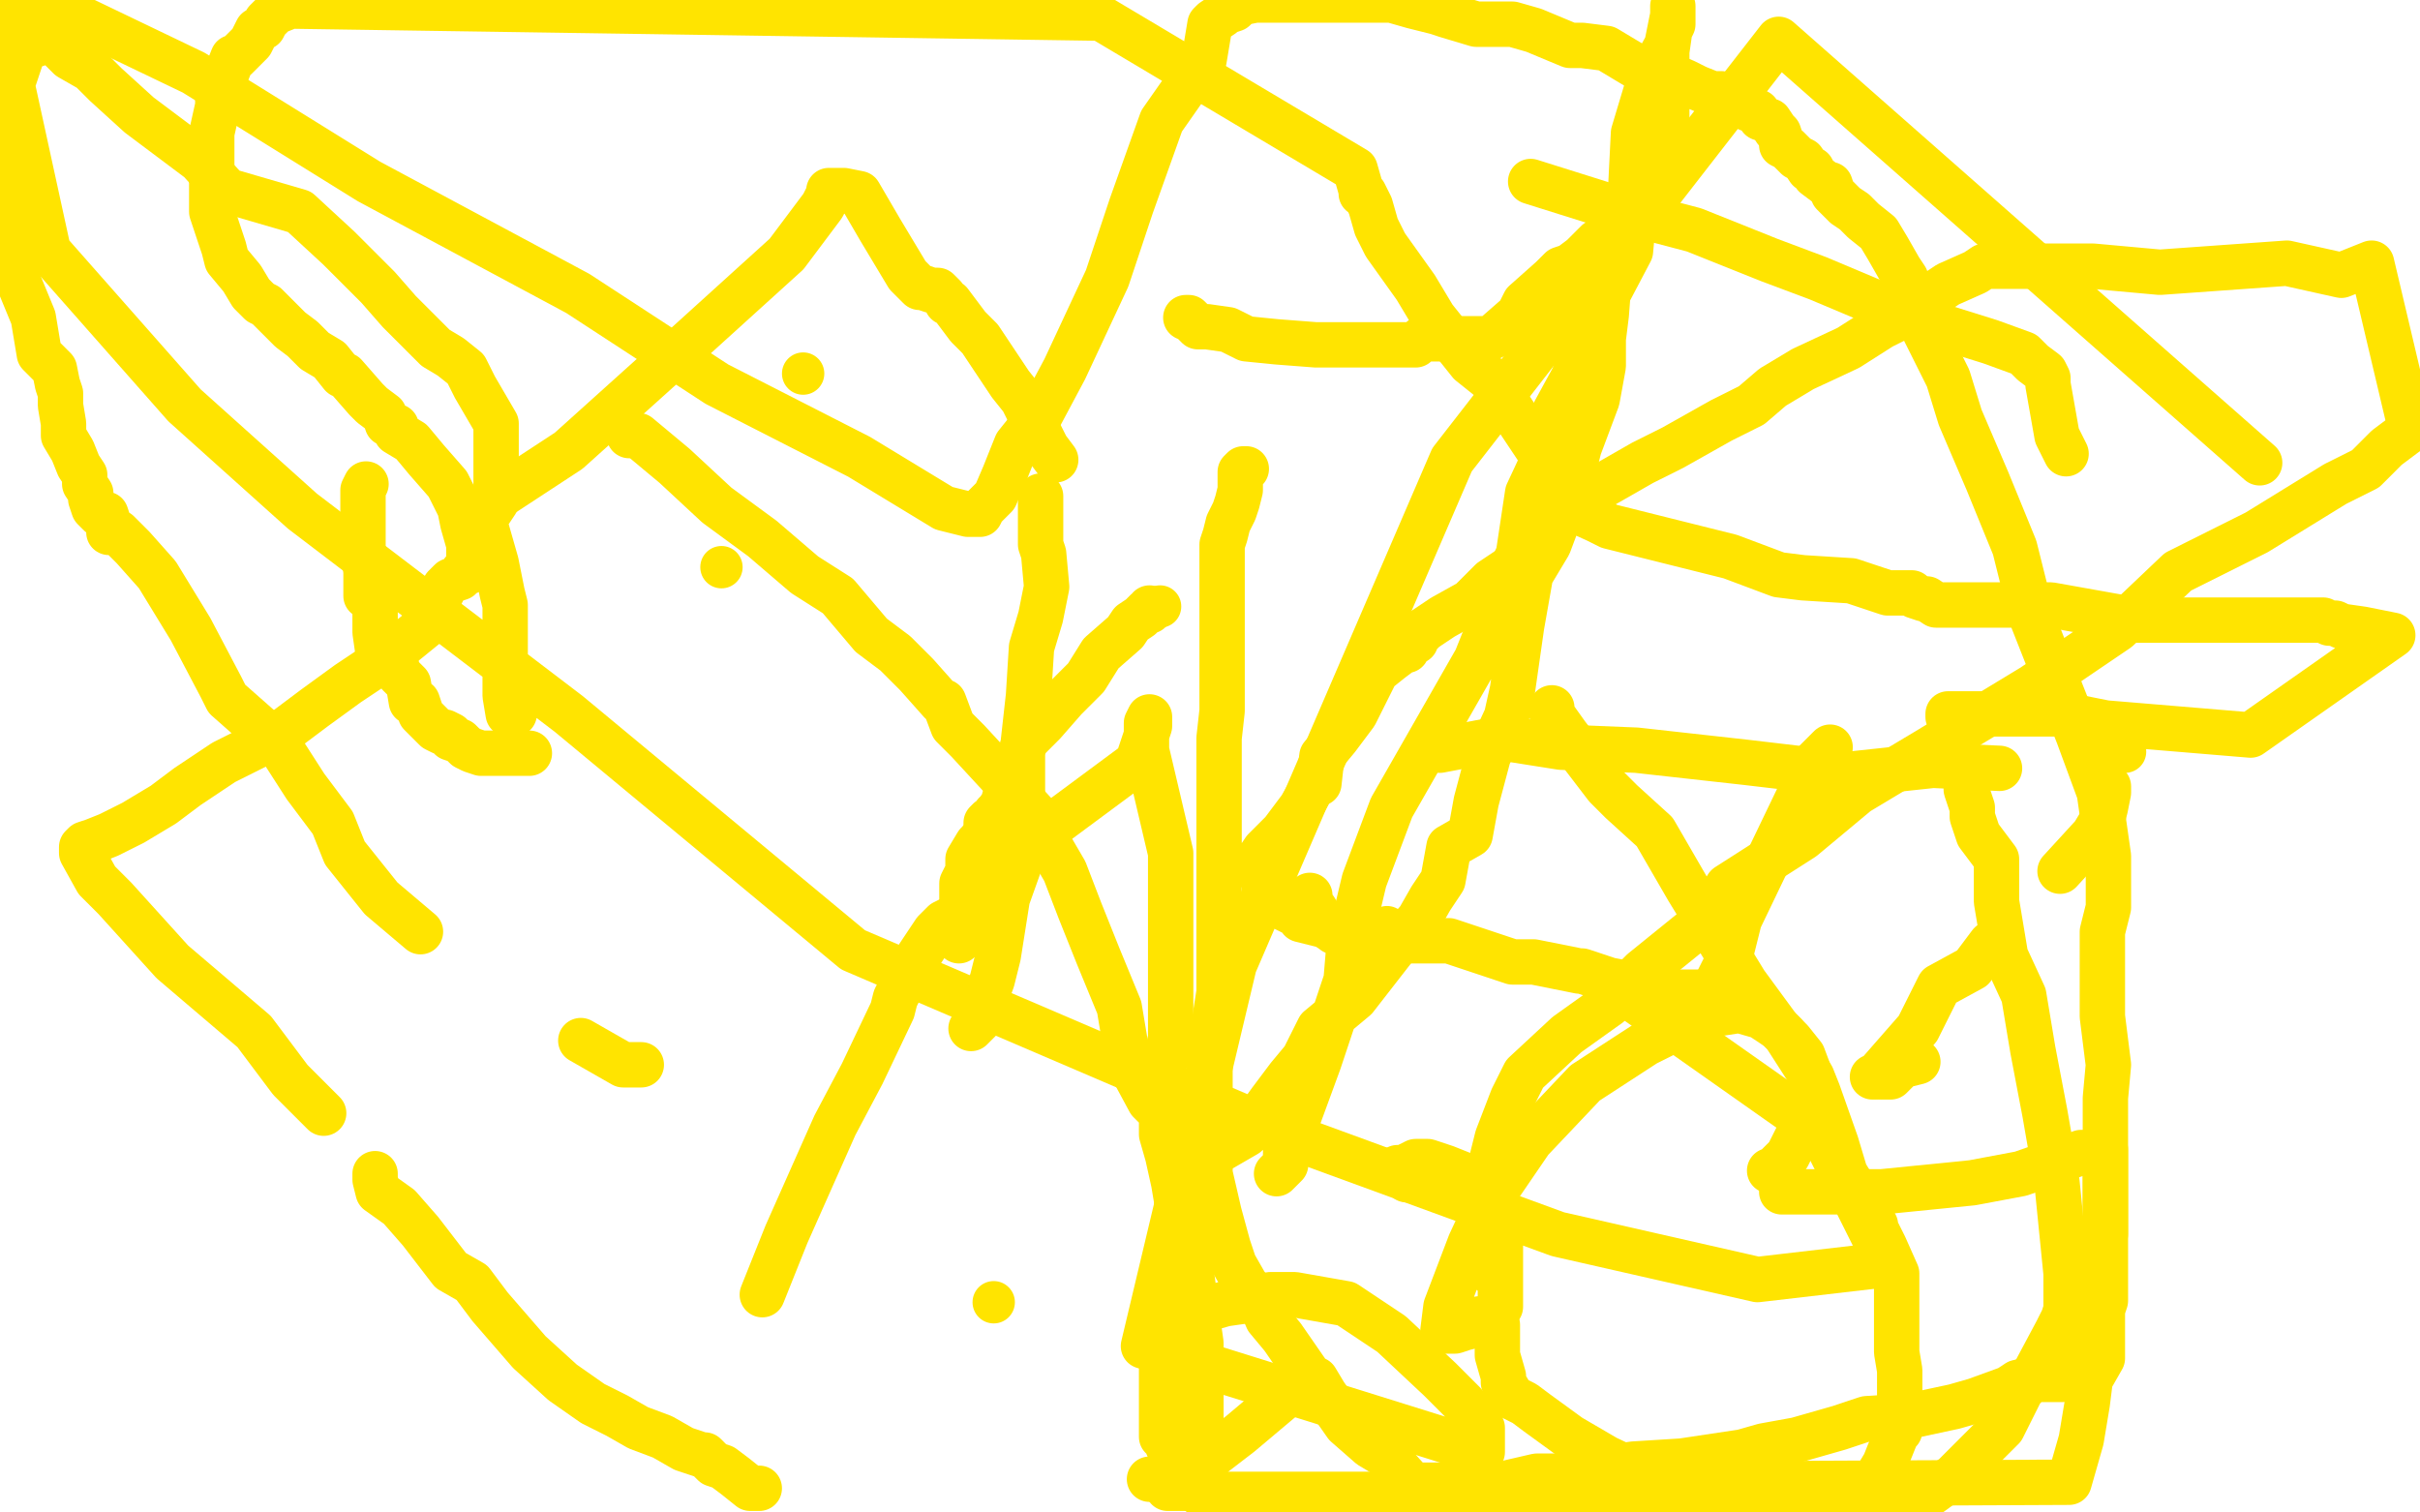 <?xml version="1.0" standalone="no"?>
<!DOCTYPE svg PUBLIC "-//W3C//DTD SVG 1.1//EN"
"http://www.w3.org/Graphics/SVG/1.1/DTD/svg11.dtd">

<svg width="800" height="500" version="1.1" xmlns="http://www.w3.org/2000/svg" xmlns:xlink="http://www.w3.org/1999/xlink" style="stroke-antialiasing: false"><desc>This SVG has been created on https://colorillo.com/</desc><rect x='0' y='0' width='800' height='500' style='fill: rgb(255,255,255); stroke-width:0' /><polyline points="386,349 386,348 386,348 387,343 387,343 387,335 387,335 387,324 387,324 387,309 387,309 387,282 387,282 379,248 379,239 380,237 380,240 376,252 349,272 333,288 323,300 319,307 318,308 317,310 317,311" style="fill: none; stroke: #ffe400; stroke-width: 15; stroke-linejoin: round; stroke-linecap: round; stroke-antialiasing: false; stroke-antialias: 0; opacity: 1.0"/>
<circle cx="458.5" cy="306.5" r="7" style="fill: #ffe400; stroke-antialiasing: false; stroke-antialias: 0; opacity: 1.0"/>
<circle cx="447.5" cy="308.5" r="7" style="fill: #ffe400; stroke-antialiasing: false; stroke-antialias: 0; opacity: 1.0"/>
<polyline points="445,308 441,308 441,308 437,305 437,305 435,301 435,301 433,298 433,298 433,297 433,297 433,296 433,296" style="fill: none; stroke: #ffe400; stroke-width: 15; stroke-linejoin: round; stroke-linecap: round; stroke-antialiasing: false; stroke-antialias: 0; opacity: 1.0"/>
<polyline points="506,60 541,71 541,71 560,76 560,76 570,80 570,80 585,86 585,86 601,92 601,92 620,100 620,100 642,108 642,108 658,113 669,117 672,120 676,123 677,125 677,127 680,144 683,150" style="fill: none; stroke: #ffe400; stroke-width: 15; stroke-linejoin: round; stroke-linecap: round; stroke-antialiasing: false; stroke-antialias: 0; opacity: 1.0"/>
<polyline points="208,144 209,144 209,144 211,144 223,154 237,167 252,178 266,190 277,197 288,210 296,216 303,223 311,232 312,232 315,240 320,245 332,258 343,270 344,272 345,276 352,288 357,301 363,316 370,333 373,351 380,364 384,368 384,375 386,382 388,391 389,397 389,404 392,413 394,422 396,437 397,444 397,448 397,452 397,456 397,459 397,462 397,464 397,466 397,468 397,469 397,475 396,475 395,476 393,480 392,483 392,485 389,487 388,488 388,489 387,490 387,492 386,492 387,492 391,492 392,492 398,492 405,494 419,494 433,494 454,494 462,494 478,494 495,491 508,488 520,488 526,486 540,484 556,483 576,480 583,478 594,476 608,472 617,469 632,468 646,465 653,463 664,459 667,457 671,456 673,456 676,456 680,456 682,456 683,447 683,441 683,421 680,391 676,368 672,347 669,329 663,316 660,298 660,284 654,276 652,270 652,267 651,264 650,261 650,260 650,259 650,258 650,256 648,254 648,252 648,250 645,246 645,240 645,238 644,237 644,236 651,236 681,236 696,239 744,243 791,210 781,208 774,207 772,206 771,206 770,206 768,205 760,205 748,205 740,205 706,205 678,200 664,200 648,200 640,200 637,198 636,198 633,197 632,196 630,196 624,196 612,192 596,191 588,190 572,184 552,179 532,174 528,172 517,167 516,166 516,164 515,160 508,148 498,133 496,128 486,120 474,105 468,95 458,81 455,75 453,68 451,64 450,64 450,63 448,56 364,6 96,2 91,4 88,7 87,9 85,10 83,14 80,17 78,19 77,19 75,24 72,29 72,35 70,44 70,53 70,58 70,62 70,66 70,70 74,82 75,86 80,92 83,97 86,100 88,101 96,109 100,112 104,116 109,119 113,124 114,124 121,132 123,134 127,137 128,140 130,141 131,141 131,142 131,143 136,146 141,152 148,160 152,168 153,173 155,180 155,184 155,186 155,188 155,189 153,189 152,191 149,192 147,194 144,200 143,205 127,218 115,226 104,234 92,243 80,249 74,252 62,260 54,266 44,272 36,276 31,278 28,279 27,280 27,281 27,282 32,291 38,297 57,318 84,341 96,357 107,368" style="fill: none; stroke: #ffe400; stroke-width: 15; stroke-linejoin: round; stroke-linecap: round; stroke-antialiasing: false; stroke-antialias: 0; opacity: 1.0"/>
<polyline points="124,388 124,389 124,389 124,390 124,390 125,394 132,399 139,407 149,420 156,424 162,432 175,447 186,457 196,464 204,468 211,472 219,475 226,479 232,481 233,481 236,484 239,485 243,488 248,492 249,492 250,492 251,492" style="fill: none; stroke: #ffe400; stroke-width: 15; stroke-linejoin: round; stroke-linecap: round; stroke-antialiasing: false; stroke-antialias: 0; opacity: 1.0"/>
<circle cx="238.5" cy="187.5" r="7" style="fill: #ffe400; stroke-antialiasing: false; stroke-antialias: 0; opacity: 1.0"/>
<polyline points="252,428 260,408 260,408 276,372 276,372 285,355 285,355 295,334 295,334 296,330 296,330 301,320 301,320 309,308 309,308 312,305 316,303 318,299 318,295 318,292 320,288 320,284 323,279 324,278 326,275 326,272 327,271 328,271 329,269 330,268 332,265 332,264 333,263 334,262 334,260 335,258 336,256 336,254 336,254 338,247 338,247 340,244 340,244 345,239 345,239 352,231 352,231 359,224 359,224 364,216 372,209 374,206 377,204 379,202 380,202 380,201" style="fill: none; stroke: #ffe400; stroke-width: 15; stroke-linejoin: round; stroke-linecap: round; stroke-antialiasing: false; stroke-antialias: 0; opacity: 1.0"/>
<circle cx="383.5" cy="200.5" r="7" style="fill: #ffe400; stroke-antialiasing: false; stroke-antialias: 0; opacity: 1.0"/>
<polyline points="422,388 425,385 425,385 425,381 425,381 436,351 436,351 445,324 445,324 446,312 446,312 451,291 451,291 460,267 476,239 488,218 502,183 505,163 512,148 514,136 520,125 529,102 539,83 540,72 543,67 544,64 548,56 548,49 551,40 551,34 551,31 551,26 551,20 551,17 552,10 553,8 553,4 553,2 553,5 552,10 551,15 546,24 540,44 539,64 536,76 532,91 531,104 530,112 530,121 528,132 522,148 518,164 512,180 506,190 503,207 500,228 498,237 492,250 488,265 486,276 479,280 477,291 473,297 469,304 462,312 448,330 436,340 431,350 426,356 420,364 412,375 393,386" style="fill: none; stroke: #ffe400; stroke-width: 15; stroke-linejoin: round; stroke-linecap: round; stroke-antialiasing: false; stroke-antialias: 0; opacity: 1.0"/>
<polyline points="661,254 639,253 639,253 611,256 611,256 577,252 577,252 541,248 541,248 516,247 516,247 497,244 497,244 476,248 476,248" style="fill: none; stroke: #ffe400; stroke-width: 15; stroke-linejoin: round; stroke-linecap: round; stroke-antialiasing: false; stroke-antialias: 0; opacity: 1.0"/>
<polyline points="429,458 410,474 410,474 397,484 397,484 390,489 390,489 388,490 388,490 387,490 387,490 386,489 386,489 385,489 385,489 384,489 383,489 381,489 380,489" style="fill: none; stroke: #ffe400; stroke-width: 15; stroke-linejoin: round; stroke-linecap: round; stroke-antialiasing: false; stroke-antialias: 0; opacity: 1.0"/>
<polyline points="465,390 464,389 464,389 463,388 463,388 462,388 462,388 462,387 462,387 462,386 464,386 468,384 469,384 472,384 478,386 483,388 486,392 489,396 495,405 495,408 496,410 496,414 496,416 496,420 496,423 496,428 496,432 493,435 492,436 489,436 488,438 484,439 481,440 479,440 478,440 477,440 478,432 486,411 493,396 506,377 524,358 544,345 562,336 575,334 582,336 588,340 592,344 596,349 599,357 600,360 599,368 594,376 591,382 588,385 588,386 585,387" style="fill: none; stroke: #ffe400; stroke-width: 15; stroke-linejoin: round; stroke-linecap: round; stroke-antialiasing: false; stroke-antialias: 0; opacity: 1.0"/>
<polyline points="589,394 596,394 596,394 622,394 622,394 652,391 652,391 668,388 668,388 688,381 688,381 695,381 695,381 696,380 696,380 696,382 696,384 696,389 696,397 696,408 692,416 688,420 687,423 685,427 682,436 680,440 672,455 668,460 662,472 646,488 635,496 400,496 397,494 394,491 392,488 390,485 388,483 387,480 386,478 386,477 386,476 384,475 384,473 384,468 384,463 384,460 384,456 384,452 384,450 386,446 387,444 392,438 396,435 398,433 405,431 412,430 420,428 428,428 445,431 460,441 476,456 484,464 490,472 490,474 490,480 378,445 408,319 480,152 588,13 747,153" style="fill: none; stroke: #ffe400; stroke-width: 15; stroke-linejoin: round; stroke-linecap: round; stroke-antialiasing: false; stroke-antialias: 0; opacity: 1.0"/>
<polyline points="158,170 159,168 159,168 188,149 188,149 228,113 228,113 260,84 260,84 272,68 272,68 274,64 274,64 274,63 274,63 275,63 276,63 277,63 279,63 284,64 291,76 300,91 304,95 305,95 308,96 309,96 310,96 312,98 313,100 314,100 314,100 320,108 320,108 324,112 324,112 334,127 334,127 338,132 338,132 343,142 343,142 346,148 346,148 349,152" style="fill: none; stroke: #ffe400; stroke-width: 15; stroke-linejoin: round; stroke-linecap: round; stroke-antialiasing: false; stroke-antialias: 0; opacity: 1.0"/>
<polyline points="344,164 344,166 344,166 344,170 344,170 344,180 344,180 345,183 345,183 346,194 346,194 344,204 344,204 341,214 341,214 340,230 340,230 338,248 338,261 338,272 338,283 333,297 330,316 329,320 328,324 324,335 324,337 321,340" style="fill: none; stroke: #ffe400; stroke-width: 15; stroke-linejoin: round; stroke-linecap: round; stroke-antialiasing: false; stroke-antialias: 0; opacity: 1.0"/>
<polyline points="121,160 120,162 120,162 120,166 120,166 120,170 120,170 120,176 120,176 120,181 120,181 121,189 121,189 121,193 121,193 121,196 121,197 124,199 124,201 124,203 124,207 124,209 125,216 128,218 131,220 132,223 133,224 135,226 136,232 138,232 139,235 139,236 141,238 144,241 146,242 147,242 149,243 149,244 152,245 154,247 156,248 159,249 163,249 167,249 170,249 175,249" style="fill: none; stroke: #ffe400; stroke-width: 15; stroke-linejoin: round; stroke-linecap: round; stroke-antialiasing: false; stroke-antialias: 0; opacity: 1.0"/>
<polyline points="170,235 170,236 170,236 168,236 168,236 167,230 167,230 167,221 167,221 167,214 167,214 167,211 167,211 167,208 167,200 166,196 164,186 160,172 164,166 164,151 164,140 157,128 156,126 154,122 149,118 144,115 140,111 132,103 125,95 112,82 99,70 75,63 66,53 46,38 35,28 30,23 23,19 20,16 20,15 20,14 19,13 17,13 8,16 7,19 4,28 16,83 61,134 100,169 188,236 282,314 422,374 515,408 581,423 624,418 602,374 531,324" style="fill: none; stroke: #ffe400; stroke-width: 15; stroke-linejoin: round; stroke-linecap: round; stroke-antialiasing: false; stroke-antialias: 0; opacity: 1.0"/>
<polyline points="634,351 630,352 630,352 628,352 628,352 628,353 628,353 625,356 625,356 624,356 623,356 622,356" style="fill: none; stroke: #ffe400; stroke-width: 15; stroke-linejoin: round; stroke-linecap: round; stroke-antialiasing: false; stroke-antialias: 0; opacity: 1.0"/>
<polyline points="620,356 619,356 619,356 620,356 634,340 641,326 652,320 658,312" style="fill: none; stroke: #ffe400; stroke-width: 15; stroke-linejoin: round; stroke-linecap: round; stroke-antialiasing: false; stroke-antialias: 0; opacity: 1.0"/>
<polyline points="681,288 692,276 692,276 695,271 695,271 696,267 696,267 697,262 697,262 697,260 697,260" style="fill: none; stroke: #ffe400; stroke-width: 15; stroke-linejoin: round; stroke-linecap: round; stroke-antialiasing: false; stroke-antialias: 0; opacity: 1.0"/>
<circle cx="702.5" cy="248.5" r="7" style="fill: #ffe400; stroke-antialiasing: false; stroke-antialias: 0; opacity: 1.0"/>
<polyline points="540,75 536,76 536,76 534,77 534,77 531,79 531,79 528,80 528,80 527,81 527,81 524,84 524,84 523,85 523,85 519,88 516,89 513,92 504,100 502,104 494,111 492,112 492,112 485,112 480,112 476,112 470,112 468,114 463,114 456,114 449,114 445,114 435,114 422,113 412,112 406,109 399,108 396,108 395,107 393,105 392,105" style="fill: none; stroke: #ffe400; stroke-width: 15; stroke-linejoin: round; stroke-linecap: round; stroke-antialiasing: false; stroke-antialias: 0; opacity: 1.0"/>
<circle cx="265.5" cy="123.5" r="7" style="fill: #ffe400; stroke-antialiasing: false; stroke-antialias: 0; opacity: 1.0"/>
<polyline points="412,155 411,155 411,155 410,156 410,157 410,162 409,166 408,169 406,173 405,177 404,180 404,184 404,192 404,207 404,217 404,235 403,244 403,249 403,269 403,295 403,313 403,328 400,347 400,361 400,376 400,388 403,401 406,412 408,418 412,425 416,429 419,436 424,442 433,455 435,456 438,461 445,471 453,478 458,481 467,491 684,490 688,476 690,464 691,456 695,449 695,436 695,433 696,430 696,420 696,405 696,396 696,384 696,370 696,363 697,352 695,336 695,326 695,314 695,308 697,300 697,293 697,293 697,283 697,283 694,262 694,262 687,243 687,243 672,205 672,205 666,181 666,181 657,159 657,159 648,138 644,125 635,107 630,92 628,89 624,82 621,77 616,73 613,70 610,68 606,64 605,61 604,61 600,58 599,56 598,56 596,53 594,52 591,49 589,48 589,47 588,44 587,43 585,40 582,39 581,37 578,36 575,33 572,32 569,31 566,31 561,29 557,27 550,24 541,22 531,16 523,15 519,15 507,10 500,8 488,8 478,5 475,4 467,2 460,0 456,0 447,0 442,0 436,0 431,0 428,0 424,0 421,0 415,0 410,1 408,3 405,4 404,5 401,7 400,8 398,20 391,30 384,40 374,68 366,92 352,122 344,137 336,147 332,157 329,164 325,168 324,170 323,170 320,170 312,168 284,151 237,127 191,97 122,60 64,24 14,0 4,3 4,12 4,23 4,43 4,66 4,78 4,88 11,105 13,117 18,122 19,127 20,130 20,134 21,140 21,144 24,149 26,154 28,157 28,160 30,163 30,165 31,168 33,170 34,170 35,170 36,173 36,176 37,176 39,176 44,181 52,190 63,208 73,227 75,231 92,246 101,260 110,272 114,282 126,297 139,308" style="fill: none; stroke: #ffe400; stroke-width: 15; stroke-linejoin: round; stroke-linecap: round; stroke-antialiasing: false; stroke-antialias: 0; opacity: 1.0"/>
<polyline points="192,344 199,348 199,348 206,352 206,352 212,352 212,352" style="fill: none; stroke: #ffe400; stroke-width: 15; stroke-linejoin: round; stroke-linecap: round; stroke-antialiasing: false; stroke-antialias: 0; opacity: 1.0"/>
<circle cx="328.5" cy="430.5" r="7" style="fill: #ffe400; stroke-antialiasing: false; stroke-antialias: 0; opacity: 1.0"/>
<polyline points="513,234 513,236 513,236 518,243 518,243 531,260 531,260 534,263 534,263 536,265 536,265 547,275 547,275 558,294 558,294 577,325 588,340 590,342 599,356 601,361 607,378 610,388 618,401 620,405 620,406 623,412 627,421 627,429 627,438 627,447 628,453 628,458 628,468 628,473 627,474 623,484 620,489 618,492 612,498 565,499 548,490 531,482 519,475 508,467 504,464 500,462 497,457 497,455 495,448 495,438" style="fill: none; stroke: #ffe400; stroke-width: 15; stroke-linejoin: round; stroke-linecap: round; stroke-antialiasing: false; stroke-antialias: 0; opacity: 1.0"/>
<polyline points="493,420 492,420 492,420 492,417 492,417 491,411 491,411 489,400 489,400 495,376 495,376 500,363 504,355 518,342 532,332 543,321 564,304 571,293 596,277 614,262 639,247 672,227 700,208 720,189 746,176 772,160 782,155 789,148 797,142 784,87 774,91 756,87 714,90 692,88 680,88 669,88 662,88 660,88 656,88 653,90 644,94 641,96 637,101 633,103 628,105 622,108 611,115 596,122 586,128 579,134 569,139 553,148 543,153 522,165 511,174 507,179 499,188 493,192 486,199 477,204 471,208 468,211 468,212 465,214 465,215 464,215 460,218 455,222 452,228 448,236 442,244 437,250 436,259 434,260 430,267 424,275 421,278 418,281 416,284 413,286 412,286" style="fill: none; stroke: #ffe400; stroke-width: 15; stroke-linejoin: round; stroke-linecap: round; stroke-antialiasing: false; stroke-antialias: 0; opacity: 1.0"/>
<polyline points="418,293 422,299 422,299 426,301 426,301 430,303 430,303 430,304 430,304 446,308 446,308 454,308 459,308 466,311 474,311 475,311 479,311 500,318 507,318 522,321 523,321 532,324 548,327 555,328 561,328 564,328 566,327 568,324 572,316 575,304 600,252 605,247" style="fill: none; stroke: #ffe400; stroke-width: 15; stroke-linejoin: round; stroke-linecap: round; stroke-antialiasing: false; stroke-antialias: 0; opacity: 1.0"/>
</svg>

